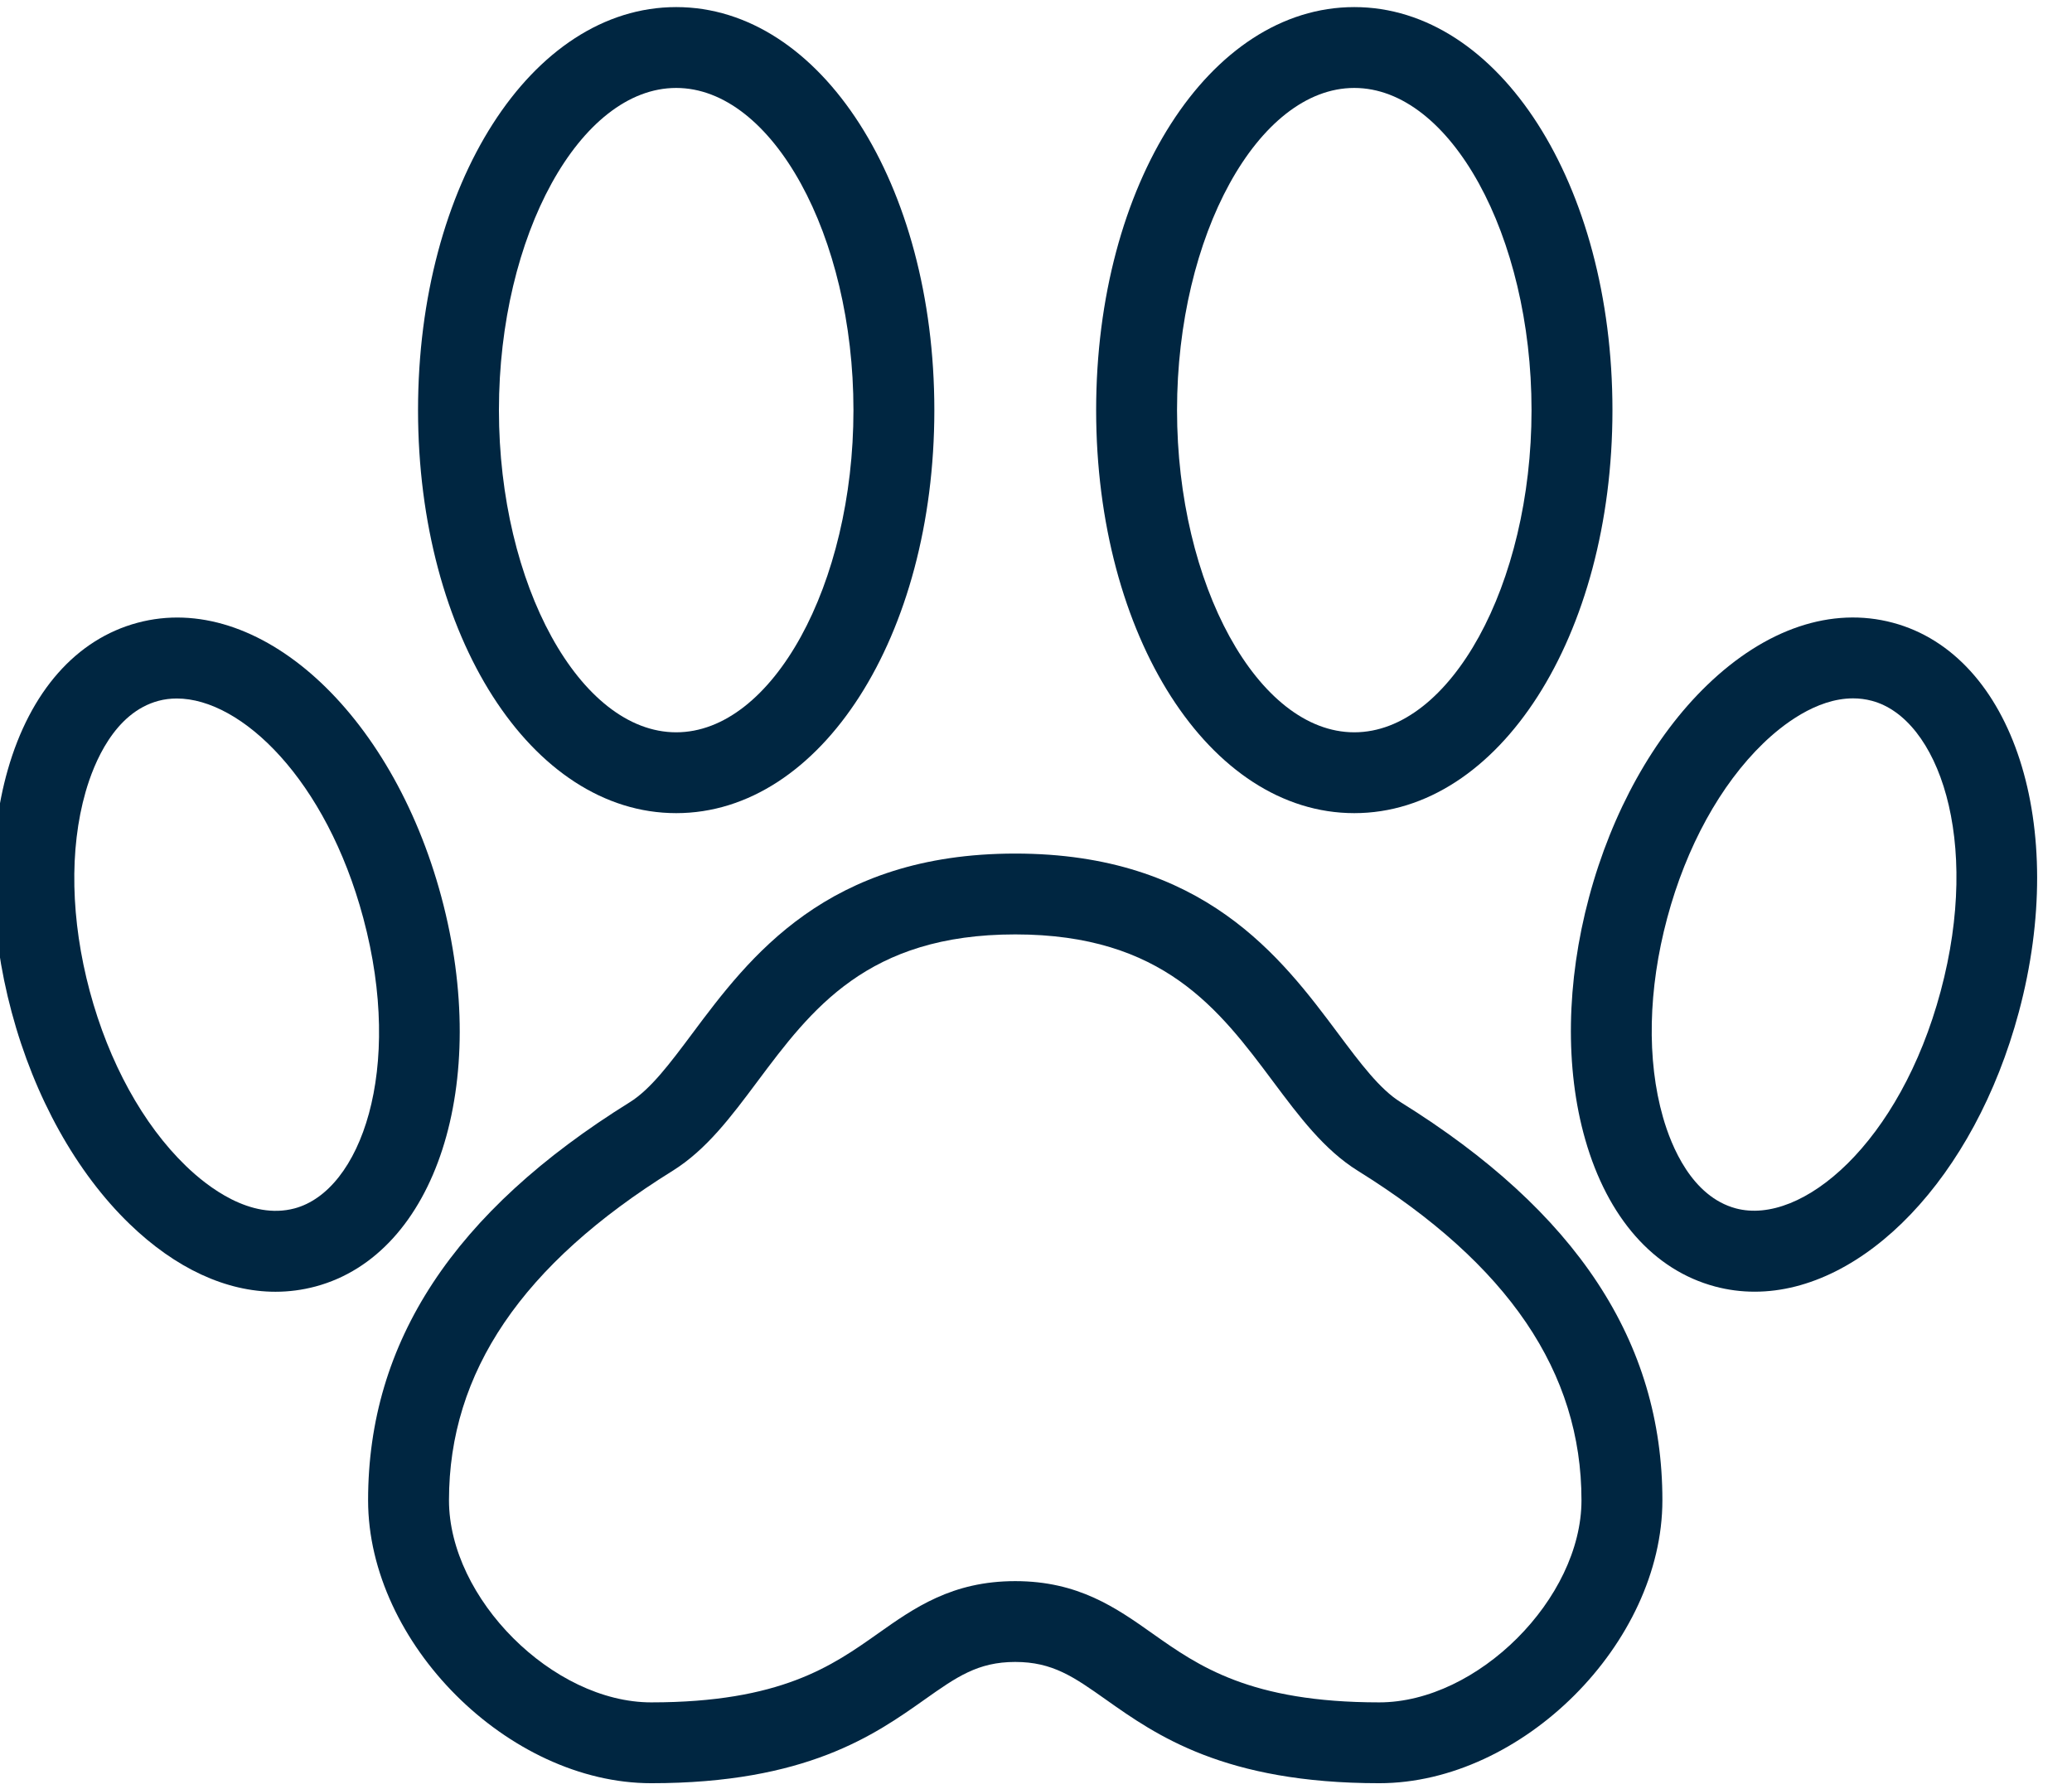 <?xml version="1.0" encoding="UTF-8" standalone="no"?>
<!DOCTYPE svg PUBLIC "-//W3C//DTD SVG 1.1//EN" "http://www.w3.org/Graphics/SVG/1.1/DTD/svg11.dtd">
<svg width="100%" height="100%" viewBox="0 0 66 57" version="1.1" xmlns="http://www.w3.org/2000/svg" xmlns:xlink="http://www.w3.org/1999/xlink" xml:space="preserve" xmlns:serif="http://www.serif.com/" style="fill-rule:evenodd;clip-rule:evenodd;stroke-linejoin:round;stroke-miterlimit:2;">
    <g transform="matrix(1,0,0,1,-19003,-6810.15)">
        <g transform="matrix(1,0,0,4.863,17800.4,3982.94)">
            <g transform="matrix(0.829,0,0,0.952,201.157,100.632)">
                <g transform="matrix(0.866,0,0,0.155,918.81,433.415)">
                    <path d="M395.149,537.284C389.412,537.284 387.122,535.664 385.101,534.236C383.477,533.087 381.799,531.901 378.998,531.901C376.197,531.901 374.518,533.087 372.895,534.236C370.875,535.664 368.584,537.284 362.847,537.284C358.486,537.284 353.874,532.672 353.874,528.311C353.874,522.621 357.119,517.837 363.795,513.684C365.294,512.751 366.391,511.282 367.552,509.727C369.953,506.512 372.435,503.187 378.998,503.187C385.56,503.187 388.044,506.512 390.444,509.727C391.605,511.281 392.703,512.751 394.201,513.684C400.877,517.837 404.122,522.623 404.122,528.311C404.122,532.672 399.511,537.284 395.149,537.284ZM396.098,510.636C395.174,510.062 394.314,508.911 393.319,507.579C390.805,504.211 387.36,499.598 378.998,499.598C370.637,499.598 367.191,504.211 364.676,507.579C363.682,508.911 362.822,510.062 361.899,510.636C354.084,515.498 350.285,521.279 350.285,528.311C350.285,534.651 356.508,540.873 362.847,540.873C369.724,540.873 372.755,538.731 374.968,537.166C376.395,536.156 377.339,535.489 378.998,535.489C380.658,535.489 381.601,536.156 383.029,537.166C385.241,538.731 388.271,540.873 395.149,540.873C401.489,540.873 407.712,534.651 407.712,528.311C407.712,521.279 403.913,515.498 396.098,510.636Z" style="fill:rgb(0,38,65);fill-rule:nonzero;"/>
                </g>
                <g transform="matrix(0.866,0,0,0.155,918.81,433.415)">
                    <path d="M347.023,515.352C345.063,515.874 343.16,514.396 342.199,513.465C340.298,511.627 338.784,508.872 337.936,505.71C337.089,502.547 337.023,499.406 337.75,496.863C338.118,495.577 339.027,493.341 340.984,492.817C341.245,492.747 341.517,492.713 341.798,492.713C344.669,492.713 348.426,496.319 350.071,502.458C351.877,509.198 349.952,514.567 347.023,515.352ZM353.538,501.53C351.323,493.268 345.398,487.917 340.056,489.35C337.339,490.078 335.295,492.396 334.299,495.876C333.395,499.034 333.457,502.857 334.47,506.639C335.483,510.421 337.342,513.762 339.704,516.045C341.747,518.021 343.991,519.053 346.176,519.053C346.774,519.053 347.368,518.975 347.952,518.819C353.298,517.386 355.752,509.791 353.538,501.53Z" style="fill:rgb(0,38,65);fill-rule:nonzero;"/>
                </g>
                <g transform="matrix(0.866,0,0,0.155,918.81,433.415)">
                    <path d="M363.955,465.605C368.218,465.605 371.82,472.156 371.82,479.909C371.82,487.663 368.218,494.214 363.955,494.214C359.691,494.214 356.09,487.663 356.09,479.909C356.09,472.156 359.691,465.605 363.955,465.605ZM363.955,497.803C370.378,497.803 375.409,489.944 375.409,479.909C375.409,469.875 370.378,462.015 363.955,462.015C357.531,462.015 352.501,469.875 352.501,479.909C352.501,489.944 357.531,497.803 363.955,497.803Z" style="fill:rgb(0,38,65);fill-rule:nonzero;"/>
                </g>
                <g transform="matrix(0.866,0,0,0.155,918.81,433.415)">
                    <path d="M394.041,465.605C398.305,465.605 401.906,472.156 401.906,479.909C401.906,487.663 398.305,494.214 394.041,494.214C389.778,494.214 386.177,487.663 386.177,479.909C386.177,472.156 389.778,465.605 394.041,465.605ZM394.041,497.803C400.464,497.803 405.496,489.944 405.496,479.909C405.496,469.875 400.464,462.015 394.041,462.015C387.618,462.015 382.588,469.875 382.588,479.909C382.588,489.944 387.618,497.803 394.041,497.803Z" style="fill:rgb(0,38,65);fill-rule:nonzero;"/>
                </g>
                <g transform="matrix(0.866,0,0,0.155,918.81,433.415)">
                    <path d="M420.059,505.71C418.254,512.449 413.902,516.133 410.973,515.352C409.016,514.827 408.106,512.592 407.739,511.306C407.012,508.764 407.078,505.621 407.926,502.458C408.772,499.296 410.286,496.541 412.187,494.703C413.011,493.907 414.525,492.707 416.172,492.707C416.449,492.707 416.729,492.741 417.012,492.817C419.941,493.602 421.865,498.97 420.059,505.71ZM417.94,489.35C415.224,488.622 412.294,489.608 409.692,492.123C407.331,494.406 405.472,497.747 404.459,501.53C403.445,505.312 403.385,509.134 404.288,512.292C405.283,515.774 407.328,518.09 410.044,518.819C410.627,518.975 411.216,519.05 411.807,519.05C416.637,519.05 421.554,514.001 423.526,506.639C425.74,498.377 423.286,490.782 417.94,489.35Z" style="fill:rgb(0,38,65);fill-rule:nonzero;"/>
                </g>
            </g>
        </g>
    </g>
</svg>
